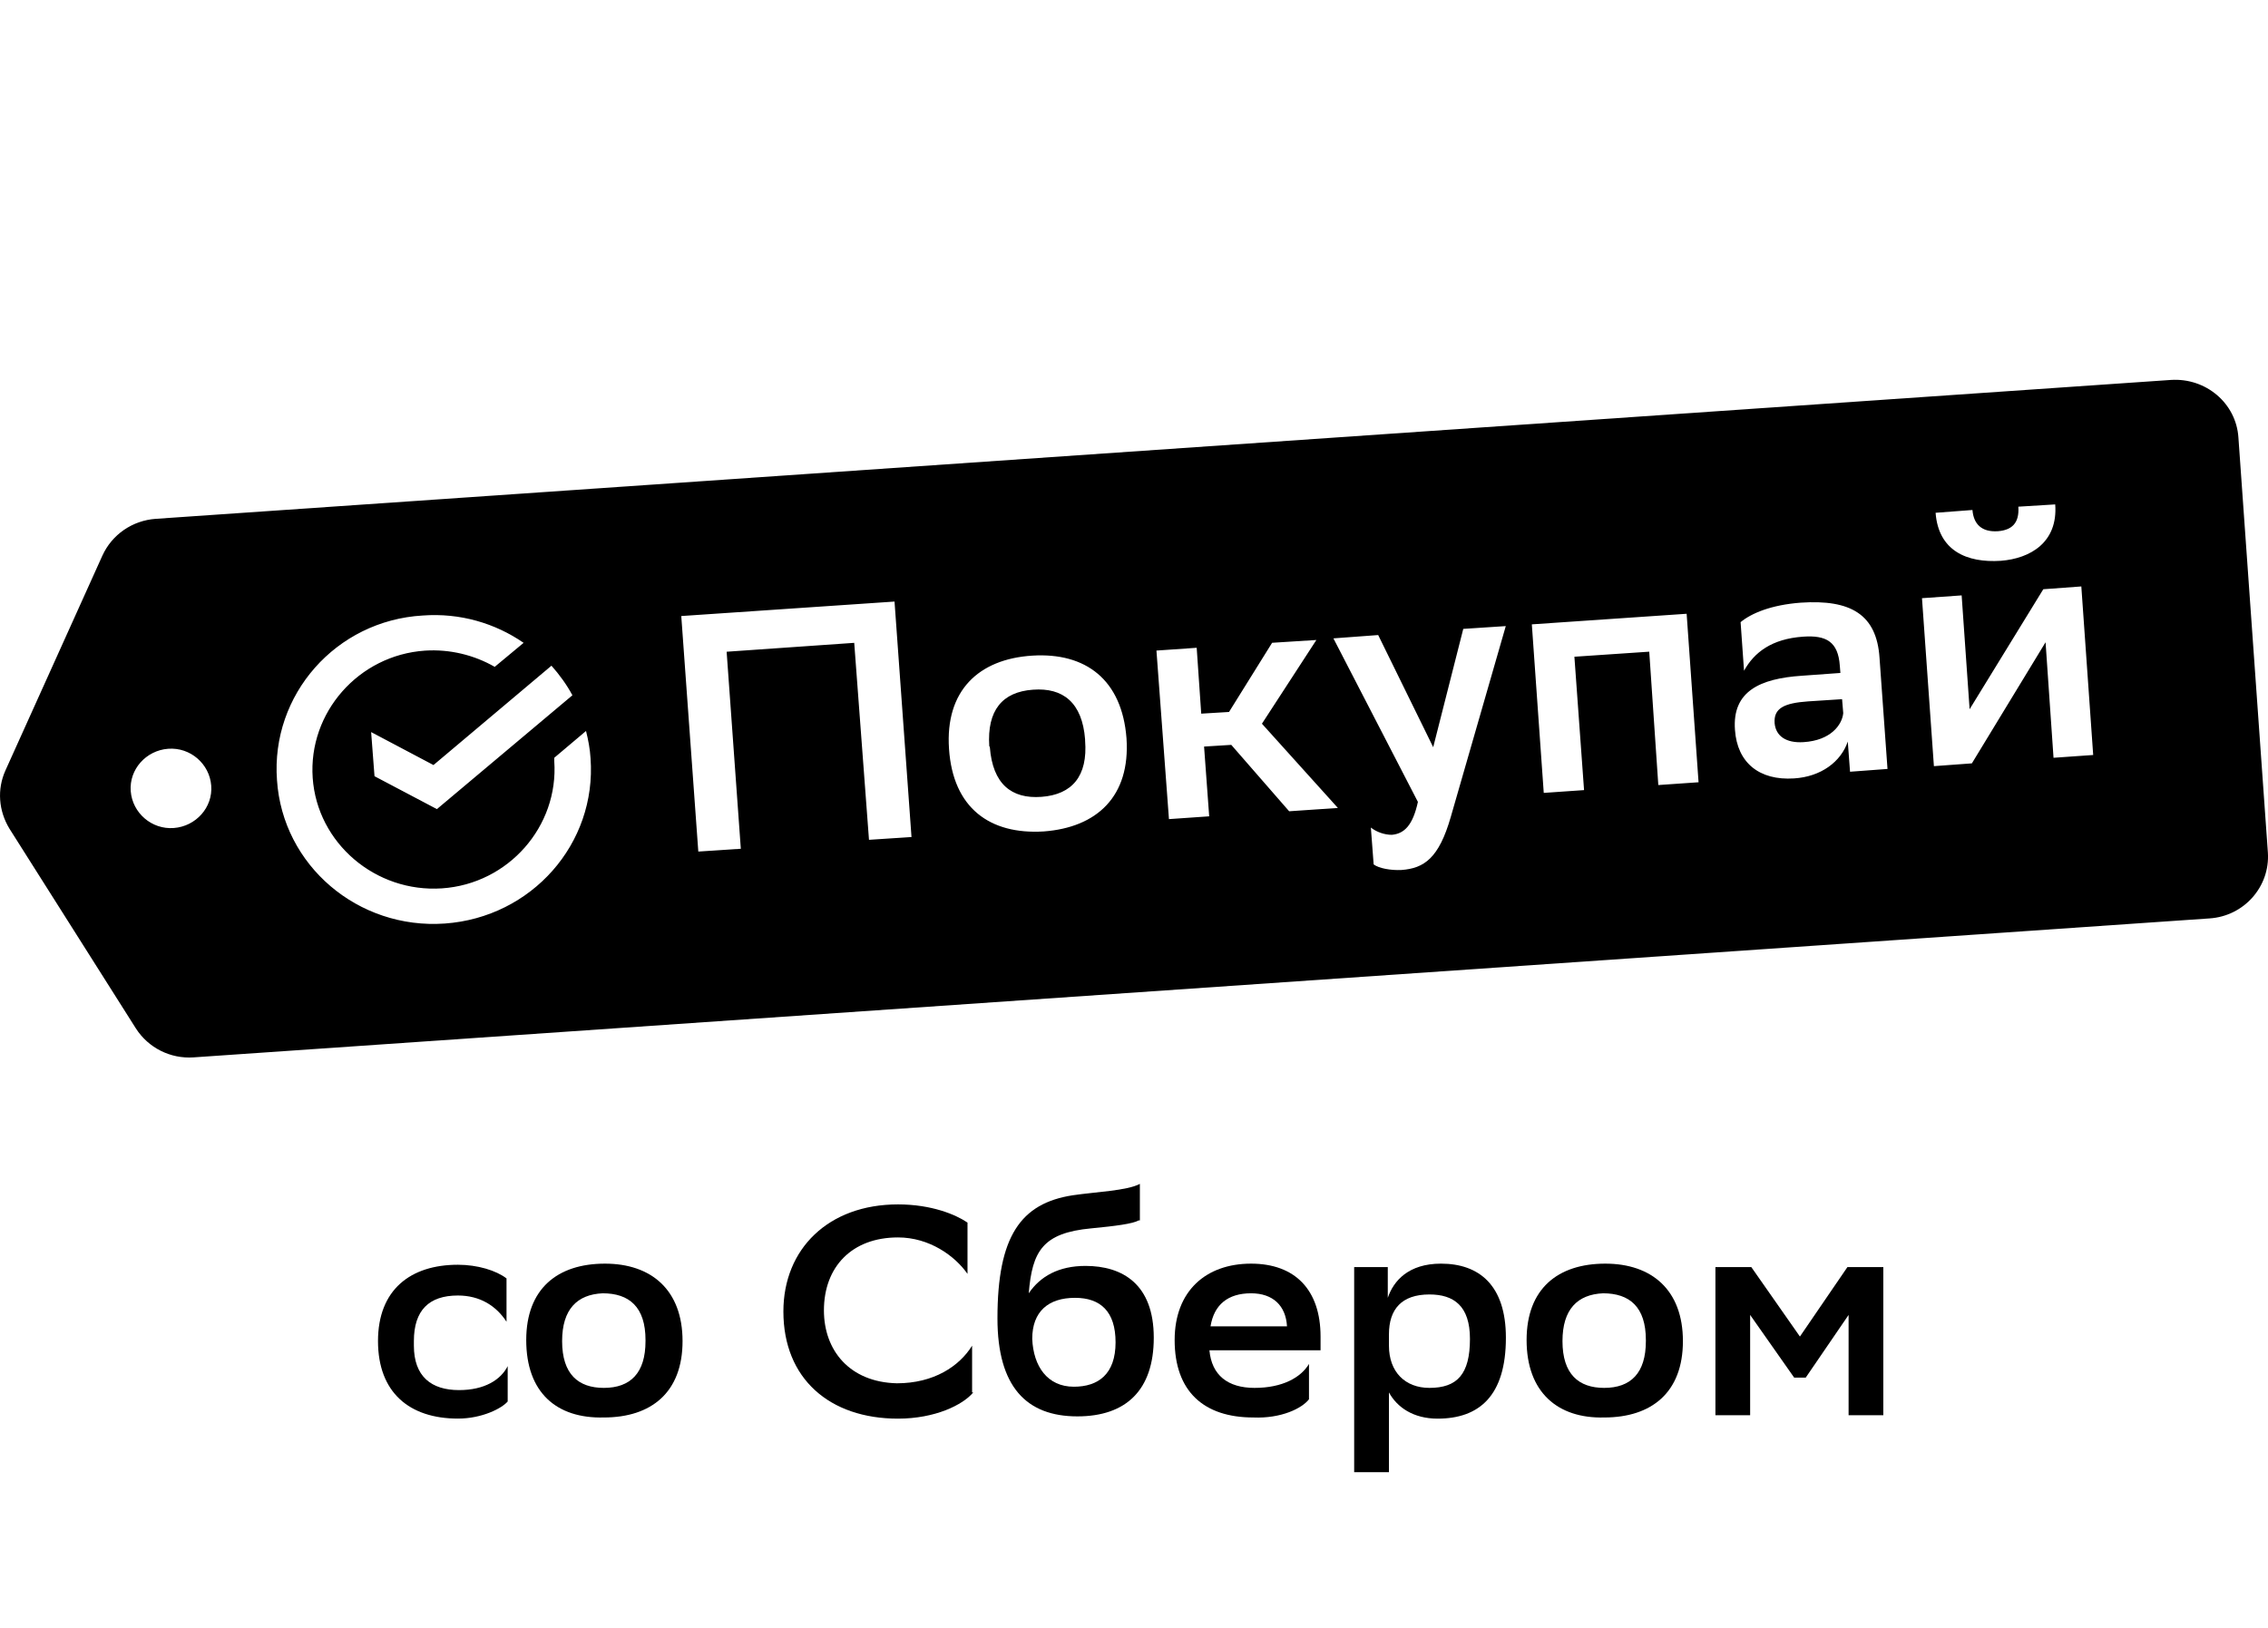 <svg width="39" height="28" viewBox="0 0 39 28" fill="none" xmlns="http://www.w3.org/2000/svg">
<g clip-path="url(#clip0_3640_25514)">
<path d="M7.874 24.4C7.038 24.4 6.5 23.949 6.5 23.067C6.5 22.185 7.057 21.754 7.874 21.754C8.212 21.754 8.531 21.852 8.71 21.989V22.734C8.531 22.459 8.252 22.283 7.874 22.283C7.376 22.283 7.117 22.538 7.117 23.067V23.145C7.117 23.675 7.416 23.91 7.894 23.91C8.332 23.91 8.611 23.733 8.73 23.498V24.106C8.63 24.223 8.292 24.4 7.874 24.4Z" fill="black"/>
<path d="M9.049 23.049C9.049 22.166 9.586 21.735 10.403 21.735C11.199 21.735 11.737 22.186 11.737 23.068C11.737 23.95 11.199 24.381 10.383 24.381C9.567 24.401 9.049 23.95 9.049 23.049ZM9.666 23.068C9.666 23.637 9.945 23.872 10.383 23.872C10.841 23.872 11.1 23.617 11.1 23.068V23.049C11.1 22.48 10.821 22.245 10.363 22.245C9.925 22.265 9.666 22.519 9.666 23.068Z" fill="black"/>
<path d="M16.736 23.95C16.557 24.165 16.079 24.401 15.442 24.401C14.267 24.401 13.471 23.715 13.471 22.558C13.471 21.48 14.247 20.716 15.442 20.716C16.019 20.716 16.437 20.892 16.637 21.029V21.911C16.418 21.598 15.979 21.284 15.442 21.284C14.645 21.284 14.168 21.794 14.168 22.539C14.168 23.224 14.606 23.773 15.422 23.793C16.059 23.793 16.497 23.499 16.716 23.146V23.95H16.736Z" fill="black"/>
<path d="M19.581 20.991C19.482 21.049 19.183 21.088 18.765 21.128C17.929 21.206 17.75 21.52 17.69 22.245C17.889 21.951 18.208 21.774 18.666 21.774C19.303 21.774 19.84 22.088 19.84 23.009C19.84 23.911 19.363 24.362 18.526 24.362C17.65 24.362 17.152 23.852 17.152 22.676C17.152 21.265 17.551 20.697 18.447 20.559C18.845 20.5 19.382 20.481 19.601 20.363V20.991H19.581ZM18.466 23.852C18.885 23.852 19.183 23.636 19.183 23.088C19.183 22.558 18.924 22.323 18.486 22.323C18.028 22.323 17.75 22.558 17.75 23.029C17.77 23.499 18.009 23.852 18.466 23.852Z" fill="black"/>
<path d="M21.553 24.381C20.697 24.381 20.199 23.93 20.199 23.049C20.199 22.206 20.737 21.735 21.513 21.735C22.27 21.735 22.708 22.186 22.708 22.99V23.225H20.797C20.836 23.656 21.115 23.872 21.573 23.872C22.051 23.872 22.369 23.695 22.509 23.46V24.068C22.389 24.224 22.031 24.401 21.553 24.381ZM20.816 22.813H22.131C22.111 22.46 21.892 22.245 21.513 22.245C21.115 22.245 20.876 22.441 20.816 22.813Z" fill="black"/>
<path d="M23.286 21.794H23.864V22.323C23.963 22.029 24.222 21.735 24.779 21.735C25.436 21.735 25.895 22.108 25.895 23.009C25.895 24.009 25.436 24.401 24.72 24.401C24.302 24.401 24.023 24.205 23.884 23.95V25.322H23.286V21.794ZM23.884 23.146C23.884 23.597 24.162 23.872 24.58 23.872C25.058 23.872 25.277 23.637 25.277 23.029C25.277 22.46 24.998 22.265 24.58 22.265C24.102 22.265 23.884 22.519 23.884 22.951V23.146Z" fill="black"/>
<path d="M26.251 23.049C26.251 22.166 26.788 21.735 27.605 21.735C28.401 21.735 28.939 22.186 28.939 23.068C28.939 23.95 28.401 24.381 27.585 24.381C26.788 24.401 26.251 23.95 26.251 23.049ZM26.868 23.068C26.868 23.637 27.147 23.872 27.585 23.872C28.043 23.872 28.302 23.617 28.302 23.068V23.049C28.302 22.48 28.023 22.245 27.565 22.245C27.127 22.265 26.868 22.519 26.868 23.068Z" fill="black"/>
<path d="M31.788 22.617L31.051 23.695H30.852L30.095 22.617V24.342H29.498V21.794H30.115L30.951 22.989L31.768 21.794H32.385V24.342H31.788V22.617Z" fill="black"/>
<path fill-rule="evenodd" clip-rule="evenodd" d="M2.677 8.924L37.33 6.535C37.935 6.496 38.452 6.938 38.491 7.523L38.998 14.664C39.037 15.25 38.588 15.758 37.994 15.797L3.33 18.187C2.93 18.215 2.55 18.023 2.336 17.688L0.161 14.251C-0.024 13.944 -0.053 13.579 0.093 13.253L1.76 9.558C1.926 9.193 2.277 8.953 2.677 8.924ZM2.248 13.608C2.277 13.983 2.609 14.271 2.989 14.242C3.369 14.213 3.662 13.887 3.632 13.512C3.603 13.138 3.272 12.85 2.891 12.879C2.511 12.908 2.219 13.234 2.248 13.608ZM12.495 11.21L14.689 11.057L14.943 14.445L15.674 14.397L15.382 10.347L11.715 10.596L12.008 14.647L12.739 14.599L12.495 11.21ZM16.319 12.88C16.251 11.882 16.826 11.335 17.752 11.277C18.669 11.22 19.293 11.69 19.371 12.698C19.439 13.696 18.864 14.233 17.947 14.301C17.021 14.358 16.387 13.898 16.319 12.88ZM17.021 12.851C17.07 13.485 17.392 13.744 17.908 13.706C18.435 13.667 18.708 13.351 18.659 12.736V12.717C18.61 12.084 18.279 11.824 17.762 11.863C17.235 11.901 16.972 12.218 17.011 12.832L17.021 12.851ZM20.578 11.142L19.886 11.19L20.101 14.089L20.793 14.041L20.705 12.841L21.173 12.812L22.168 13.954L23.006 13.897L21.7 12.448L22.636 11.008L21.875 11.056L21.134 12.246L20.656 12.275L20.578 11.142ZM22.929 10.98L23.699 10.923L24.645 12.852L25.162 10.817L25.893 10.769L24.947 14.052C24.743 14.762 24.489 14.935 24.099 14.964C23.914 14.973 23.709 14.935 23.621 14.868L23.573 14.234C23.67 14.311 23.807 14.359 23.933 14.359C24.148 14.34 24.294 14.196 24.382 13.793L22.929 10.98ZM27.073 11.296L28.36 11.209L28.516 13.503L29.208 13.455L29.003 10.557L26.341 10.739L26.546 13.638L27.239 13.59L27.073 11.296ZM29.931 10.701C30.116 10.548 30.458 10.404 30.965 10.366C31.823 10.308 32.271 10.567 32.32 11.316L32.457 13.226L31.813 13.274L31.774 12.755C31.657 13.101 31.316 13.36 30.848 13.389C30.253 13.427 29.873 13.12 29.834 12.554C29.785 11.892 30.262 11.671 30.984 11.623L31.647 11.575L31.637 11.45C31.608 11.037 31.403 10.922 31.004 10.951C30.467 10.989 30.165 11.22 29.99 11.537L29.931 10.701ZM31.696 12.266L31.676 12.026L31.091 12.064C30.682 12.093 30.497 12.18 30.516 12.439C30.536 12.659 30.711 12.784 31.013 12.765C31.481 12.736 31.676 12.468 31.696 12.266ZM33.732 10.241L33.05 10.289L33.255 13.178L33.908 13.13L35.175 11.047L35.312 13.034L35.994 12.986L35.79 10.087L35.136 10.135L33.869 12.199L33.732 10.241ZM34.405 9.646C34.912 9.607 35.39 9.329 35.341 8.676L34.707 8.715C34.727 9.003 34.59 9.118 34.356 9.137C34.074 9.156 33.937 9.012 33.918 8.772L33.284 8.82C33.333 9.473 33.82 9.684 34.405 9.646ZM7.454 13.159L6.382 12.592L6.44 13.351L7.513 13.917L9.843 11.959C9.746 11.777 9.619 11.604 9.483 11.45L7.454 13.159ZM7.649 15.885C6.157 15.99 4.86 14.887 4.763 13.418C4.655 11.95 5.777 10.673 7.269 10.587C7.912 10.539 8.517 10.721 9.004 11.057L8.507 11.47C8.156 11.268 7.737 11.163 7.308 11.191C6.167 11.268 5.299 12.257 5.377 13.38C5.455 14.503 6.459 15.357 7.6 15.28C8.741 15.203 9.609 14.215 9.531 13.092V13.034L10.077 12.573C10.116 12.727 10.145 12.881 10.155 13.044C10.262 14.512 9.141 15.779 7.649 15.885Z" fill="black"/>
</g>
<defs>
<clipPath id="clip0_3640_25514">
<rect width="39" height="28" fill="white"/>
</clipPath>
</defs>
</svg>

